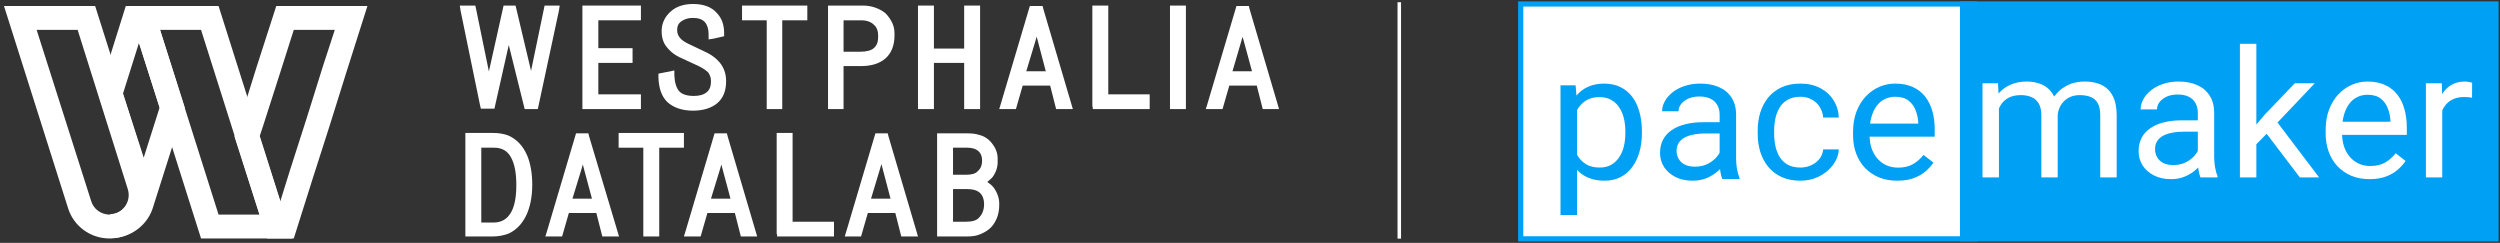 <?xml version="1.0" encoding="UTF-8"?>
<svg width="628px" height="61px" viewBox="0 0 628 61" version="1.1" xmlns="http://www.w3.org/2000/svg" xmlns:xlink="http://www.w3.org/1999/xlink">
    <rect x="0" y="0" width="628" height="61" fill="#333333" stroke="none"/>
    <title>wdl-logo_weiss</title>
    <g id="wdl-logo_weiss" stroke="none" stroke-width="1" fill="none" fill-rule="evenodd">
        <g id="Logo-vector-(1)-Copy" transform="translate(382, 1)" fill-rule="nonzero">
            <rect id="Rectangle" stroke="#00A0F5" stroke-width="1.305" fill="#FFFFFF" x="0" y="0" width="114" height="59"></rect>
            <rect id="Rectangle" stroke="#00A0F5" stroke-width="1.305" fill="#00A0F5" x="111" y="0" width="134" height="59"></rect>
            <path d="M14.156,24.957 L14.156,53 L10,53 L10,20.435 L13.798,20.435 L14.156,24.957 Z M30.445,32 L30.445,32.457 C30.445,34.167 30.236,35.754 29.819,37.217 C29.402,38.667 28.791,39.928 27.987,41 C27.197,42.072 26.222,42.906 25.06,43.5 C23.898,44.094 22.565,44.391 21.06,44.391 C19.526,44.391 18.17,44.145 16.994,43.652 C15.817,43.159 14.819,42.442 14,41.5 C13.18,40.558 12.525,39.428 12.033,38.109 C11.557,36.79 11.229,35.304 11.05,33.652 L11.05,31.217 C11.229,29.478 11.564,27.92 12.056,26.544 C12.547,25.167 13.195,23.993 14,23.022 C14.819,22.036 15.809,21.29 16.971,20.783 C18.133,20.261 19.474,20 20.993,20 C22.512,20 23.861,20.29 25.037,20.87 C26.214,21.435 27.205,22.246 28.009,23.304 C28.813,24.362 29.417,25.631 29.819,27.109 C30.236,28.573 30.445,30.203 30.445,32 Z M26.289,32.457 L26.289,32 C26.289,30.826 26.162,29.725 25.909,28.696 C25.656,27.652 25.261,26.739 24.725,25.956 C24.203,25.159 23.533,24.536 22.714,24.087 C21.894,23.623 20.919,23.391 19.787,23.391 C18.744,23.391 17.835,23.565 17.061,23.913 C16.301,24.261 15.653,24.732 15.117,25.326 C14.58,25.906 14.141,26.572 13.798,27.326 C13.471,28.065 13.225,28.833 13.061,29.631 L13.061,35.261 C13.359,36.275 13.776,37.232 14.312,38.13 C14.849,39.015 15.564,39.732 16.457,40.283 C17.351,40.819 18.476,41.087 19.831,41.087 C20.948,41.087 21.909,40.862 22.714,40.413 C23.533,39.949 24.203,39.319 24.725,38.522 C25.261,37.725 25.656,36.812 25.909,35.783 C26.162,34.739 26.289,33.631 26.289,32.457 Z M49.973,39.935 L49.973,27.826 C49.973,26.899 49.779,26.094 49.392,25.413 C49.02,24.717 48.454,24.181 47.694,23.804 C46.934,23.428 45.996,23.239 44.879,23.239 C43.836,23.239 42.92,23.413 42.13,23.761 C41.356,24.109 40.745,24.565 40.298,25.131 C39.866,25.696 39.65,26.304 39.65,26.956 L35.516,26.956 C35.516,26.116 35.74,25.283 36.187,24.457 C36.634,23.63 37.274,22.884 38.108,22.217 C38.958,21.536 39.97,21 41.147,20.609 C42.339,20.203 43.665,20 45.124,20 C46.882,20 48.431,20.29 49.772,20.87 C51.127,21.449 52.185,22.326 52.945,23.5 C53.719,24.659 54.106,26.116 54.106,27.87 L54.106,38.826 C54.106,39.609 54.174,40.442 54.308,41.326 C54.457,42.21 54.672,42.971 54.956,43.609 L54.956,43.957 L50.643,43.957 C50.435,43.493 50.271,42.877 50.152,42.109 C50.032,41.326 49.973,40.602 49.973,39.935 Z M50.688,29.696 L50.733,32.522 L46.554,32.522 C45.377,32.522 44.328,32.616 43.404,32.804 C42.48,32.978 41.706,33.246 41.08,33.609 C40.455,33.971 39.978,34.427 39.65,34.978 C39.323,35.514 39.159,36.145 39.159,36.87 C39.159,37.609 39.33,38.283 39.673,38.891 C40.015,39.5 40.529,39.985 41.214,40.348 C41.914,40.696 42.771,40.87 43.784,40.87 C45.05,40.87 46.167,40.609 47.135,40.087 C48.104,39.565 48.871,38.928 49.437,38.174 C50.018,37.42 50.33,36.688 50.375,35.978 L52.14,37.913 C52.036,38.522 51.753,39.196 51.291,39.935 C50.829,40.674 50.211,41.384 49.437,42.065 C48.677,42.732 47.768,43.29 46.711,43.739 C45.668,44.174 44.491,44.391 43.18,44.391 C41.542,44.391 40.104,44.08 38.868,43.456 C37.647,42.833 36.693,42 36.008,40.957 C35.338,39.899 35.003,38.717 35.003,37.413 C35.003,36.152 35.256,35.044 35.762,34.087 C36.269,33.116 36.999,32.312 37.952,31.674 C38.905,31.022 40.052,30.529 41.393,30.196 C42.734,29.862 44.231,29.696 45.884,29.696 L50.688,29.696 Z M70.283,41.087 C71.266,41.087 72.175,40.891 73.009,40.5 C73.844,40.109 74.529,39.573 75.065,38.891 C75.601,38.196 75.907,37.406 75.981,36.522 L79.914,36.522 C79.839,37.913 79.355,39.21 78.461,40.413 C77.582,41.601 76.428,42.565 74.998,43.304 C73.568,44.029 71.996,44.391 70.283,44.391 C68.466,44.391 66.88,44.08 65.524,43.456 C64.184,42.833 63.066,41.978 62.173,40.891 C61.294,39.804 60.631,38.558 60.184,37.152 C59.752,35.732 59.536,34.232 59.536,32.652 L59.536,31.739 C59.536,30.16 59.752,28.667 60.184,27.261 C60.631,25.841 61.294,24.587 62.173,23.5 C63.066,22.413 64.184,21.558 65.524,20.935 C66.88,20.312 68.466,20 70.283,20 C72.175,20 73.829,20.377 75.244,21.13 C76.659,21.87 77.769,22.884 78.573,24.174 C79.392,25.449 79.839,26.899 79.914,28.522 L75.981,28.522 C75.907,27.551 75.624,26.674 75.132,25.891 C74.655,25.109 74,24.486 73.166,24.022 C72.346,23.543 71.386,23.304 70.283,23.304 C69.017,23.304 67.952,23.551 67.088,24.043 C66.239,24.522 65.561,25.174 65.055,26 C64.563,26.811 64.206,27.718 63.983,28.717 C63.774,29.703 63.67,30.71 63.67,31.739 L63.67,32.652 C63.67,33.681 63.774,34.696 63.983,35.696 C64.191,36.696 64.541,37.601 65.033,38.413 C65.539,39.225 66.217,39.877 67.066,40.369 C67.93,40.848 69.002,41.087 70.283,41.087 Z M94.593,44.391 C92.91,44.391 91.383,44.116 90.013,43.565 C88.658,43 87.488,42.21 86.505,41.196 C85.537,40.181 84.792,38.978 84.271,37.587 C83.749,36.196 83.489,34.674 83.489,33.022 L83.489,32.109 C83.489,30.196 83.779,28.493 84.36,27 C84.941,25.493 85.73,24.217 86.728,23.174 C87.726,22.13 88.859,21.341 90.125,20.804 C91.391,20.268 92.702,20 94.057,20 C95.785,20 97.275,20.29 98.526,20.87 C99.792,21.449 100.827,22.261 101.632,23.304 C102.436,24.333 103.032,25.551 103.419,26.956 C103.806,28.348 104,29.87 104,31.522 L104,33.326 L85.946,33.326 L85.946,30.043 L99.866,30.043 L99.866,29.739 C99.807,28.696 99.584,27.681 99.196,26.696 C98.824,25.71 98.228,24.898 97.409,24.261 C96.589,23.623 95.472,23.304 94.057,23.304 C93.119,23.304 92.255,23.5 91.465,23.891 C90.676,24.268 89.998,24.833 89.432,25.587 C88.866,26.341 88.426,27.261 88.114,28.348 C87.801,29.435 87.645,30.688 87.645,32.109 L87.645,33.022 C87.645,34.138 87.801,35.189 88.114,36.174 C88.441,37.145 88.911,38 89.521,38.739 C90.147,39.478 90.899,40.058 91.778,40.478 C92.672,40.898 93.685,41.109 94.817,41.109 C96.277,41.109 97.513,40.819 98.526,40.239 C99.539,39.659 100.425,38.884 101.185,37.913 L103.687,39.848 C103.166,40.616 102.503,41.348 101.699,42.043 C100.894,42.739 99.904,43.304 98.727,43.739 C97.565,44.174 96.187,44.391 94.593,44.391 Z" id="Shape" fill="#00A0F5"></path>
            <path d="M120.13,24.618 L120.13,43.563 L116,43.563 L116,19.92 L119.908,19.92 L120.13,24.618 Z M119.286,30.846 L117.377,30.78 C117.392,29.163 117.606,27.67 118.021,26.301 C118.435,24.917 119.05,23.715 119.864,22.695 C120.678,21.676 121.692,20.889 122.906,20.336 C124.12,19.767 125.526,19.483 127.125,19.483 C128.25,19.483 129.287,19.644 130.234,19.964 C131.182,20.27 132.003,20.758 132.699,21.428 C133.395,22.098 133.935,22.958 134.32,24.006 C134.705,25.055 134.897,26.323 134.897,27.809 L134.897,43.563 L130.789,43.563 L130.789,28.005 C130.789,26.767 130.575,25.776 130.145,25.033 C129.731,24.291 129.139,23.752 128.369,23.417 C127.599,23.067 126.696,22.892 125.66,22.892 C124.446,22.892 123.432,23.103 122.617,23.526 C121.803,23.948 121.152,24.531 120.663,25.274 C120.175,26.017 119.819,26.869 119.597,27.83 C119.39,28.777 119.286,29.782 119.286,30.846 Z M134.853,28.617 L132.099,29.447 C132.114,28.151 132.329,26.905 132.743,25.711 C133.173,24.516 133.787,23.453 134.586,22.521 C135.401,21.588 136.4,20.853 137.584,20.314 C138.769,19.76 140.123,19.483 141.648,19.483 C142.936,19.483 144.076,19.651 145.068,19.986 C146.075,20.321 146.918,20.838 147.599,21.537 C148.295,22.222 148.821,23.103 149.176,24.181 C149.531,25.259 149.709,26.541 149.709,28.027 L149.709,43.563 L145.579,43.563 L145.579,27.983 C145.579,26.658 145.364,25.631 144.935,24.902 C144.52,24.159 143.928,23.642 143.158,23.351 C142.403,23.045 141.5,22.892 140.449,22.892 C139.546,22.892 138.747,23.045 138.051,23.351 C137.355,23.657 136.77,24.079 136.296,24.618 C135.823,25.143 135.46,25.747 135.208,26.432 C134.972,27.117 134.853,27.845 134.853,28.617 Z M170.094,39.521 L170.094,27.35 C170.094,26.417 169.902,25.609 169.517,24.924 C169.147,24.225 168.584,23.686 167.829,23.307 C167.074,22.929 166.142,22.739 165.031,22.739 C163.995,22.739 163.085,22.914 162.3,23.264 C161.53,23.613 160.923,24.072 160.479,24.64 C160.05,25.208 159.835,25.82 159.835,26.476 L155.727,26.476 C155.727,25.631 155.949,24.793 156.393,23.963 C156.837,23.132 157.474,22.382 158.303,21.712 C159.147,21.027 160.153,20.488 161.323,20.095 C162.507,19.687 163.825,19.483 165.275,19.483 C167.022,19.483 168.562,19.775 169.894,20.357 C171.242,20.94 172.293,21.821 173.048,23.001 C173.817,24.167 174.202,25.631 174.202,27.394 L174.202,38.406 C174.202,39.193 174.269,40.031 174.402,40.919 C174.55,41.808 174.765,42.572 175.046,43.214 L175.046,43.563 L170.76,43.563 C170.553,43.097 170.39,42.478 170.272,41.706 C170.154,40.919 170.094,40.191 170.094,39.521 Z M170.805,29.229 L170.849,32.069 L166.697,32.069 C165.527,32.069 164.484,32.164 163.566,32.354 C162.648,32.528 161.878,32.798 161.256,33.162 C160.634,33.526 160.161,33.985 159.835,34.539 C159.509,35.078 159.346,35.711 159.346,36.44 C159.346,37.183 159.517,37.86 159.857,38.472 C160.198,39.084 160.708,39.572 161.389,39.936 C162.085,40.285 162.936,40.46 163.943,40.46 C165.202,40.46 166.312,40.198 167.274,39.674 C168.236,39.149 168.999,38.508 169.561,37.751 C170.139,36.993 170.449,36.258 170.494,35.544 L172.248,37.488 C172.145,38.1 171.863,38.778 171.404,39.521 C170.945,40.264 170.331,40.977 169.561,41.662 C168.806,42.332 167.903,42.893 166.852,43.345 C165.816,43.782 164.646,44 163.343,44 C161.715,44 160.286,43.687 159.058,43.061 C157.844,42.434 156.896,41.597 156.215,40.548 C155.549,39.484 155.216,38.297 155.216,36.986 C155.216,35.719 155.468,34.604 155.971,33.643 C156.475,32.667 157.2,31.858 158.147,31.217 C159.095,30.562 160.235,30.067 161.567,29.731 C162.899,29.396 164.387,29.229 166.03,29.229 L170.805,29.229 Z M184.795,10 L184.795,43.563 L180.664,43.563 L180.664,10 L184.795,10 Z M199.473,19.92 L188.992,30.955 L183.129,36.942 L182.796,32.638 L186.993,27.699 L194.454,19.92 L199.473,19.92 Z M195.72,43.563 L187.149,32.288 L189.28,28.683 L200.561,43.563 L195.72,43.563 Z M213.241,44 C211.568,44 210.051,43.723 208.689,43.17 C207.341,42.602 206.179,41.808 205.202,40.788 C204.24,39.768 203.5,38.559 202.981,37.161 C202.464,35.762 202.204,34.233 202.204,32.572 L202.204,31.654 C202.204,29.731 202.493,28.02 203.07,26.519 C203.648,25.004 204.433,23.722 205.424,22.674 C206.416,21.625 207.541,20.831 208.8,20.292 C210.058,19.753 211.361,19.483 212.708,19.483 C214.425,19.483 215.906,19.775 217.149,20.357 C218.407,20.94 219.436,21.756 220.236,22.805 C221.035,23.839 221.627,25.063 222.012,26.476 C222.397,27.874 222.59,29.404 222.59,31.064 L222.59,32.878 L204.647,32.878 L204.647,29.578 L218.482,29.578 L218.482,29.273 C218.422,28.224 218.2,27.204 217.815,26.214 C217.445,25.223 216.853,24.407 216.039,23.766 C215.225,23.125 214.114,22.805 212.708,22.805 C211.775,22.805 210.917,23.001 210.132,23.395 C209.347,23.773 208.674,24.342 208.111,25.099 C207.549,25.857 207.112,26.782 206.801,27.874 C206.49,28.967 206.335,30.227 206.335,31.654 L206.335,32.572 C206.335,33.694 206.49,34.75 206.801,35.74 C207.127,36.717 207.593,37.576 208.2,38.319 C208.822,39.062 209.57,39.645 210.443,40.067 C211.331,40.489 212.338,40.701 213.463,40.701 C214.914,40.701 216.143,40.409 217.149,39.827 C218.156,39.244 219.037,38.465 219.792,37.488 L222.279,39.433 C221.761,40.205 221.102,40.941 220.302,41.64 C219.503,42.339 218.519,42.908 217.349,43.345 C216.194,43.782 214.825,44 213.241,44 Z M231.494,23.635 L231.494,43.563 L227.386,43.563 L227.386,19.92 L231.383,19.92 L231.494,23.635 Z M239,19.789 L238.978,23.548 C238.637,23.475 238.312,23.431 238.001,23.417 C237.705,23.387 237.364,23.373 236.979,23.373 C236.032,23.373 235.195,23.518 234.47,23.81 C233.745,24.101 233.13,24.509 232.627,25.033 C232.123,25.558 231.724,26.184 231.428,26.913 C231.146,27.627 230.961,28.413 230.872,29.273 L229.718,29.928 C229.718,28.501 229.859,27.16 230.14,25.908 C230.436,24.655 230.888,23.548 231.494,22.586 C232.101,21.61 232.871,20.853 233.804,20.314 C234.751,19.76 235.876,19.483 237.179,19.483 C237.475,19.483 237.816,19.52 238.201,19.593 C238.586,19.651 238.852,19.716 239,19.789 Z" id="Shape" fill="#FFFFFF"></path>
        </g>
        <g transform="translate(1, 1)" fill="#FFFFFF" fill-rule="nonzero">
            <g id="Group" transform="translate(115.9, 32.4)">
                <path d="M10.6,24.8 C14.8,23 16.3,18 16.3,13 C16.3,10.5 15.9,8 15,5.8 C14.1,3.7 12.7,2 10.5,1.1 C9.4,0.7 8.2,0.5 7.1,0.5 L1.1,0.5 L0.5,0.5 L0.5,1.1 L0.5,24.9 L0.5,25.5 L1.1,25.5 L6.9,25.5 C8.2,25.5 9.5,25.3 10.6,24.8 Z M3.5,22.8 L3.5,3.2 L7.2,3.2 C9.5,3.2 11,4.2 11.9,6 C12.9,7.8 13.3,10.2 13.3,13.1 C13.3,15.9 12.9,18.4 11.9,20.2 C10.9,21.9 9.4,23 7.1,23 L3.5,23 L3.5,22.8 L3.5,22.8 Z" id="Shape_1_"></path>
                <path d="M6.9,26 L1.42108547e-14,26 L1.42108547e-14,0 L7.1,0 C8.3,0 9.6,0.2 10.7,0.6 C12.8,1.5 14.4,3.1 15.5,5.6 C16.4,7.7 16.8,10.3 16.8,13 C16.8,19.2 14.6,23.6 10.8,25.3 C9.7,25.7 8.4,26 6.9,26 Z M1,25 L6.9,25 C8.2,25 9.4,24.8 10.4,24.3 L10.4,24.3 C15.3,22.2 15.8,15.7 15.8,13 C15.8,10.4 15.4,8 14.5,6 C13.6,3.8 12.2,2.4 10.3,1.6 C9.3,1.2 8.2,1 7.1,1 L1,1 L1,25 L1,25 Z M7.1,23.5 L3,23.5 L3,2.7 L7.2,2.7 C9.6,2.7 11.3,3.7 12.3,5.8 C13.3,7.6 13.8,10 13.8,13.1 C13.8,16.2 13.3,18.7 12.3,20.4 C11.1,22.5 9.4,23.5 7.1,23.5 Z M4,22.5 L7.1,22.5 C9,22.5 10.5,21.7 11.5,19.9 C12.4,18.3 12.8,16 12.8,13.1 C12.8,10.1 12.4,7.9 11.5,6.2 C10.6,4.5 9.2,3.7 7.2,3.7 L4,3.7 L4,22.5 Z" id="Shape"></path>
            </g>
            <g id="Group" transform="translate(136, 32.5)">
                <path d="M14.6,25 L14.7,25.4 L15.1,25.4 L17,25.4 L17.8,25.4 L17.6,24.7 L10.5,0.9 L10.4,0.5 L10,0.5 L8.5,0.5 L8.1,0.5 L8,0.9 L0.9,24.7 L0.7,25.4 L1.5,25.4 L3.4,25.4 L3.8,25.4 L3.9,25 L5.5,19.5 L13.2,19.5 L14.6,25 Z M12.3,16.9 L6.1,16.9 L8.5,8.7 C8.8,7.7 9,6.9 9.3,5.9 C9.5,6.8 9.8,7.7 10.1,8.7 L12.3,16.9 Z" id="Shape_2_"></path>
                <path d="M18.5,25.9 L14.3,25.9 L12.8,20 L5.9,20 L4.2,25.9 L0,25.9 L0.4,24.6 L7.7,0 L10.8,0 L11,0.8 L18.5,25.9 Z M15.1,24.9 L17.1,24.9 L17.1,24.8 L10,1 L8.5,1 L1.4,24.9 L3.5,24.9 L5.1,19 L13.6,19 L15.1,24.9 Z M13,17.4 L5.5,17.4 L8.1,8.6 C8.3,8.1 8.4,7.7 8.5,7.2 C8.6,6.7 8.8,6.3 8.9,5.8 L9.5,4 L9.9,5.9 C10,6.6 10.3,7.2 10.5,8 L10.7,8.7 L13,17.4 Z M6.8,16.4 L11.7,16.4 L9.5,8.2 C9.5,8.1 9.4,7.9 9.4,7.8 C9.3,8.1 9.2,8.5 9.1,8.9 L6.8,16.4 Z" id="Shape"></path>
            </g>
            <g id="Group" transform="translate(154.4, 32.4)">
                <polygon id="Path_1_" points="9.1 25.5 9.7 25.5 9.7 24.9 9.7 3.2 15.3 3.2 15.9 3.2 15.9 2.6 15.9 1.1 15.9 0.5 15.3 0.5 1.1 0.5 0.5 0.5 0.5 1.1 0.5 2.6 0.5 3.2 1.1 3.2 6.7 3.2 6.7 24.9 6.7 25.5 7.3 25.5"></polygon>
                <path d="M10.2,26 L6.2,26 L6.2,3.7 L0,3.7 L0,0 L16.4,0 L16.4,3.7 L10.2,3.7 L10.2,26 L10.2,26 Z M7.2,25 L9.2,25 L9.2,2.7 L15.4,2.7 L15.4,1 L1,1 L1,2.7 L7.2,2.7 L7.2,25 L7.2,25 Z" id="Shape"></path>
            </g>
            <g id="Group" transform="translate(170.8, 32.5)">
                <path d="M14.6,25 L14.7,25.4 L15.1,25.4 L17,25.4 L17.7,25.4 L17.5,24.7 L10.5,0.9 L10.4,0.5 L10,0.5 L8.5,0.5 L8.1,0.5 L8,0.9 L0.9,24.7 L0.7,25.4 L1.5,25.4 L3.4,25.4 L3.8,25.4 L3.9,25 L5.5,19.5 L13.2,19.5 L14.6,25 Z M12.3,16.9 L6.1,16.9 L8.5,8.7 C8.8,7.7 9,6.8 9.3,5.9 C9.5,6.8 9.8,7.7 10.1,8.7 L12.3,16.9 Z" id="Shape_3_"></path>
                <path d="M18.4,25.9 L14.3,25.9 L12.8,20 L5.9,20 L4.2,25.9 L0,25.9 L0.4,24.6 L7.7,0 L10.8,0 L11,0.8 L18.4,25.9 Z M15.1,24.9 L17,24.9 L17,24.8 L10,1 L8.5,1 L1.4,24.9 L3.5,24.9 L5.2,19 L13.7,19 L15.1,24.9 Z M13,17.4 L5.5,17.4 L8.1,8.6 C8.2,8.2 8.3,7.8 8.4,7.4 C8.5,6.9 8.7,6.3 8.9,5.8 L9.5,4.1 L9.9,5.9 C10,6.6 10.3,7.2 10.5,8 L10.7,8.7 L13,17.4 Z M6.8,16.4 L11.7,16.4 L9.5,8.2 C9.5,8.1 9.4,7.9 9.4,7.8 C9.3,8.2 9.2,8.5 9.1,8.9 L6.8,16.4 Z" id="Shape"></path>
            </g>
            <g id="Group" transform="translate(194.1, 32.4)">
                <polygon id="Path_2_" points="0.6 24.9 0.6 25.5 1.2 25.5 13.3 25.5 13.9 25.5 13.9 24.9 13.9 23.4 13.9 22.8 13.3 22.8 3.5 22.8 3.5 1.1 3.5 0.5 2.9 0.5 1.1 0.5 0.5 0.5 0.5 1.1 0.5 24.9"></polygon>
                <path d="M14.4,26 L0.1,26 L0.1,25.4 L0,25.4 L0,0 L4,0 L4,22.3 L14.4,22.3 L14.4,26 Z M1.1,25 L13.4,25 L13.4,23.3 L3,23.3 L3,1 L1,1 L1,24.4 L1.1,25 Z" id="Shape"></path>
            </g>
            <g id="Group" transform="translate(211.2, 32.5)">
                <path d="M14.5,25 L14.6,25.4 L15,25.4 L17,25.4 L17.7,25.4 L17.5,24.7 L10.5,0.9 L10.4,0.5 L10,0.5 L8.5,0.5 L8.1,0.5 L8,0.9 L0.9,24.7 L0.7,25.4 L1.5,25.4 L3.3,25.4 L3.7,25.4 L3.8,25 L5.4,19.5 L13.1,19.5 L14.5,25 Z M12.1,16.9 L5.9,16.9 L8.3,8.7 C8.6,7.7 8.8,6.8 9.1,5.9 C9.3,6.8 9.6,7.8 9.9,8.7 L12.1,16.9 Z" id="Shape_4_"></path>
                <path d="M18.4,25.9 L14.2,25.9 L12.7,20 L5.8,20 L4.1,25.9 L0,25.9 L0.4,24.6 L7.7,0 L10.8,0 L11,0.8 L18.4,25.9 Z M15,24.9 L17,24.9 L17,24.8 L10,1 L8.5,1 L1.4,24.9 L3.4,24.9 L5.1,19 L13.6,19 L15,24.9 Z M12.8,17.4 L5.3,17.4 L7.9,8.6 C8,8.2 8.1,7.8 8.2,7.4 C8.3,6.9 8.5,6.3 8.7,5.8 L9.3,4.1 L9.7,5.9 C9.9,6.7 10.1,7.6 10.5,8.7 L12.8,17.4 Z M6.6,16.4 L11.5,16.4 L9.5,8.8 C9.4,8.4 9.3,8.1 9.2,7.7 C9.1,8 9,8.4 8.9,8.8 L6.6,16.4 Z" id="Shape"></path>
            </g>
            <g id="Group" transform="translate(234.4, 32.5)">
                <path d="M10.4,25 C11.9,24.5 13.1,23.7 13.9,22.5 C14.7,21.3 15.2,19.8 15.2,18 C15.3,16.5 14.8,15.1 13.9,13.9 C13.3,13.2 12.5,12.6 11.7,12.2 C12.4,11.8 13.1,11.2 13.6,10.6 C14.4,9.5 14.8,8.2 14.7,6.8 C14.8,5.5 14.4,4.2 13.6,3.1 C12.8,2 11.7,1.2 10.4,0.9 C9.5,0.6 8.6,0.5 7.6,0.5 L1.1,0.5 L0.5,0.5 L0.5,1 L0.5,24.8 L0.5,25.4 L1.1,25.4 L7.3,25.4 C8.4,25.4 9.4,25.3 10.4,25 Z M7.3,10.9 L3.5,10.9 L3.5,3.1 L7.6,3.1 C9,3.1 10.1,3.5 10.7,4.1 C11.4,4.7 11.8,5.6 11.8,6.8 C11.8,8.3 11.4,9.3 10.6,9.9 C9.9,10.6 8.8,10.9 7.3,10.9 Z M12.3,17.8 C12.3,19.6 11.8,20.8 10.9,21.6 C10.1,22.4 8.8,22.7 7.2,22.7 L3.5,22.7 L3.5,13.5 L7.6,13.5 C9,13.5 10.2,13.8 11,14.5 C11.8,15.2 12.3,16.3 12.3,17.8 Z" id="Shape_5_"></path>
                <path d="M7.3,25.9 L0,25.9 L0,0 L7.6,0 C8.8,0 9.7,0.1 10.6,0.4 C11.9,0.7 13.1,1.5 14,2.8 C14.9,4 15.3,5.4 15.2,6.8 C15.3,8.2 14.9,9.6 14,10.9 C13.6,11.4 13.1,11.8 12.6,12.2 C13.2,12.6 13.8,13.1 14.2,13.6 C15.2,15 15.7,16.5 15.6,18.1 C15.6,19.9 15.1,21.5 14.2,22.8 C13.4,24 12.1,24.9 10.4,25.5 L10.4,25.5 C9.6,25.8 8.6,25.9 7.3,25.9 Z M1,24.9 L7.3,24.9 C8.5,24.9 9.4,24.8 10.2,24.5 C11.7,24 12.7,23.3 13.4,22.2 C14.2,21 14.6,19.6 14.6,18 C14.7,16.7 14.3,15.4 13.4,14.2 C12.9,13.6 12.1,13 11.4,12.6 L10.6,12.2 L11.4,11.7 C12,11.3 12.7,10.8 13.2,10.2 C13.9,9.2 14.3,8 14.2,6.8 C14.3,5.6 13.9,4.4 13.2,3.4 C12.4,2.3 11.4,1.7 10.3,1.4 C9.5,1.1 8.7,1 7.6,1 L1,1 L1,24.9 L1,24.9 Z M7.2,23.2 L3,23.2 L3,13 L7.6,13 C9.2,13 10.5,13.4 11.3,14.1 C12.3,14.9 12.8,16.2 12.8,17.8 C12.8,19.7 12.3,21 11.2,22 C10.4,22.8 9.1,23.2 7.2,23.2 Z M4,22.2 L7.2,22.2 C8.8,22.2 9.9,21.9 10.5,21.2 C11.3,20.4 11.8,19.3 11.8,17.8 C11.8,16.5 11.4,15.5 10.7,14.9 C10,14.3 9,14 7.6,14 L4,14 L4,22.2 L4,22.2 Z M7.3,11.4 L3,11.4 L3,2.6 L7.6,2.6 C9.1,2.6 10.3,3 11.1,3.7 C11.9,4.4 12.3,5.5 12.3,6.8 C12.3,8.4 11.8,9.6 10.9,10.3 C10.2,11 9,11.4 7.3,11.4 Z M4,10.4 L7.3,10.4 C8.7,10.4 9.7,10.1 10.2,9.5 C10.9,8.9 11.3,8.1 11.3,6.8 C11.3,5.8 11,5 10.4,4.5 C9.8,3.9 8.8,3.6 7.6,3.6 L4,3.6 L4,10.4 Z" id="Shape"></path>
            </g>
            <g id="Group" transform="translate(114.5, 0.4)">
                <path d="M18.7,25.5 L19.2,25.5 L19.3,25.1 L24.3,1.2 L24.4,0.5 L23.7,0.5 L22,0.5 L21.6,0.5 L21.5,0.9 L18.3,16.7 C18.1,17.4 18,18.1 17.9,18.8 C17.8,18.1 17.6,17.4 17.4,16.7 L13.7,0.9 L13.6,0.5 L13.2,0.5 L11.8,0.5 L11.4,0.5 L11.3,0.9 L7.8,16.7 C7.6,17.4 7.5,18.2 7.3,18.9 C7.2,18.4 7.1,18 7,17.5 C6.9,17.2 6.9,16.9 6.8,16.6 L3.6,1 L3.5,0.5 L3,0.5 L1.2,0.5 L0.6,0.5 L0.7,1.2 L5.6,25 L5.7,25.4 L6.2,25.4 L7.9,25.4 L8.3,25.4 L8.4,25 L11.9,9.6 C11.9,9.5 11.9,9.4 11.9,9.4 C12,8.7 12.2,8 12.3,7.4 C12.4,8.2 12.6,8.9 12.8,9.7 L16.6,25.1 L16.7,25.5 L17.1,25.5 L18.7,25.5 Z" id="Path_3_"></path>
                <path d="M19.6,26 L16.3,26 L16.1,25.2 L12.3,9.9 L8.7,25.9 L5.3,25.9 L5.1,25.1 L0.2,1.3 L0,0 L3.9,0 L4.1,0.9 L7.3,16.5 C7.3,16.5 7.3,16.6 7.3,16.6 C7.3,16.6 7.3,16.6 7.3,16.6 L11,0 L14,0 L14.2,0.8 L17.9,16.4 L21.3,0 L25.1,0 L24.9,1.3 L19.6,26 Z M17.1,25 L18.8,25 L23.8,1 L22,1 L18.8,16.8 C18.6,17.5 18.5,18.2 18.4,18.9 L17.4,18.9 C17.3,18.2 17.1,17.6 16.9,16.9 L13.2,1.1 L11.8,1.1 L8.3,16.9 C8.2,17.3 8.1,17.6 8.1,18 C8,18.4 7.9,18.8 7.8,19.1 L6.8,19.1 C6.8,18.9 6.7,18.6 6.7,18.4 C6.6,18.2 6.6,17.9 6.5,17.7 C6.5,17.6 6.4,17.4 6.4,17.2 C6.4,17.1 6.4,17 6.3,16.8 L3.1,1 L1.2,1 L1.2,1.1 L6.1,24.9 L7.9,24.9 L11.4,9.4 C11.5,8.9 11.6,8.5 11.6,8.1 C11.7,7.8 11.7,7.5 11.8,7.3 L12.8,7.3 C12.9,7.9 13,8.5 13.2,9.1 L13.3,9.5 L17.1,25 Z" id="Shape"></path>
            </g>
            <g id="Group" transform="translate(145.3, 0.4)">
                <polygon id="Path_4_" points="0.5 24.9 0.5 25.5 1.1 25.5 13.6 25.5 14.2 25.5 14.2 24.9 14.2 23.4 14.2 22.8 13.6 22.8 3.5 22.8 3.5 13.9 11.5 13.9 12.1 13.9 12.1 13.3 12.1 11.8 12.1 11.2 11.5 11.2 3.5 11.2 3.5 3.2 13.6 3.2 14.2 3.2 14.2 2.6 14.2 1.1 14.2 0.5 13.6 0.5 1.1 0.5 0.5 0.5 0.5 1.1"></polygon>
                <path d="M14.7,26 L0,26 L0,0 L14.7,0 L14.7,3.7 L4,3.7 L4,10.7 L12.6,10.7 L12.6,14.4 L4,14.4 L4,22.3 L14.7,22.3 L14.7,26 Z M1,25 L13.7,25 L13.7,23.3 L3,23.3 L3,13.4 L11.6,13.4 L11.6,11.7 L3,11.7 L3,2.7 L13.7,2.7 L13.7,1 L1,1 L1,25 Z" id="Shape"></path>
            </g>
            <g id="Group" transform="translate(164.4, 0)">
                <path d="M1,17.8 L0.5,17.9 L0.5,18.4 C0.6,20.8 1.2,22.8 2.6,24.2 C4,25.6 6.1,26.3 8.7,26.3 C11.2,26.3 13.2,25.6 14.5,24.4 C15.9,23.2 16.5,21.4 16.5,19.3 C16.5,17.8 16.1,16.5 15.3,15.3 C14.5,14.2 13.2,13.2 11.5,12.4 L7.1,10.3 C6.2,9.9 5.5,9.4 5,8.8 C4.5,8.2 4.2,7.5 4.2,6.5 C4.2,5.4 4.6,4.6 5.4,4 C6.2,3.4 7.3,3 8.6,3 C10.3,3 11.4,3.5 12.1,4.3 C12.8,5.1 13.1,6.2 13.1,7.6 L13.1,8.3 L13.8,8.2 L15.6,7.8 L16,7.7 L16,7.3 C16,5.5 15.5,3.8 14.2,2.5 C13.1,1.3 11.3,0.5 8.7,0.5 C6.8,0.5 4.9,1 3.6,2.1 C2.2,3.2 1.3,4.8 1.3,6.8 C1.3,8.2 1.6,9.4 2.4,10.4 C3.2,11.5 4.4,12.4 6.2,13.2 L10.3,15.1 C11.5,15.7 12.3,16.3 12.9,16.9 C13.4,17.6 13.7,18.3 13.7,19.4 C13.7,20.8 13.3,21.8 12.5,22.5 C11.7,23.2 10.5,23.6 8.9,23.6 C6.9,23.6 5.6,23.1 4.8,22.2 C4,21.3 3.6,19.9 3.5,18 L3.5,17.3 L2.8,17.4 L1,17.8 Z" id="Path_5_"></path>
                <path d="M8.7,26.8 C5.9,26.8 3.7,26 2.2,24.6 C0.8,23.2 0.1,21.2 0,18.5 L0,17.5 L4,16.7 L4,18 C4.1,19.8 4.5,21.1 5.2,21.9 C5.9,22.7 7.2,23.1 8.9,23.1 C10.3,23.1 11.4,22.8 12.2,22.1 C12.9,21.5 13.2,20.6 13.2,19.4 C13.2,18.4 12.9,17.8 12.5,17.2 C11.9,16.6 11.1,16.1 10.1,15.6 L6,13.7 C4.1,12.9 2.9,11.9 2,10.7 C1.2,9.7 0.8,8.4 0.8,6.8 C0.8,4.8 1.7,3 3.3,1.7 C4.6,0.6 6.5,0 8.7,0 C11.2,0 13.3,0.7 14.6,2.2 C15.9,3.5 16.5,5.2 16.5,7.3 L16.5,8.1 L13.9,8.7 L12.6,8.9 L12.6,7.6 C12.6,6.3 12.3,5.3 11.7,4.6 C11,3.8 10,3.5 8.6,3.5 C7.5,3.5 6.5,3.8 5.7,4.4 C5,4.9 4.7,5.6 4.7,6.5 C4.7,7.3 4.9,7.9 5.4,8.5 C5.8,9 6.5,9.5 7.3,9.9 L11.7,12 C13.5,12.8 14.8,13.9 15.7,15.1 C16.6,16.4 17,17.8 17,19.4 C17,21.8 16.3,23.6 14.8,24.9 C13.4,26.1 11.3,26.8 8.7,26.8 Z M1,18.3 L1,18.3 C1.1,20.8 1.7,22.6 3,23.8 C4.3,25.1 6.3,25.8 8.7,25.8 C11,25.8 12.9,25.2 14.2,24 C15.4,22.9 16,21.4 16,19.3 C16,17.9 15.6,16.7 14.9,15.6 C14.2,14.6 12.9,13.6 11.3,12.9 L6.9,10.8 C5.9,10.4 5.2,9.8 4.6,9.2 C4,8.4 3.7,7.5 3.7,6.5 C3.7,5.3 4.2,4.3 5.1,3.6 C6,2.9 7.3,2.5 8.6,2.5 C10.3,2.5 11.6,3 12.5,4 C13.3,4.9 13.6,6.1 13.6,7.6 L13.6,7.7 L13.7,7.7 L15.5,7.3 C15.5,5.4 14.9,4 13.8,2.9 C12.7,1.7 10.9,1 8.7,1 C6.8,1 5,1.5 3.9,2.5 C2.5,3.6 1.8,5.1 1.8,6.8 C1.8,8.2 2.1,9.2 2.8,10.1 C3.6,11.2 4.7,12 6.4,12.8 L10.5,14.7 C11.6,15.3 12.5,15.9 13.2,16.6 C13.9,17.6 14.1,18.4 14.1,19.5 C14.1,21 13.7,22.2 12.7,23 C11.8,23.8 10.5,24.2 8.8,24.2 C6.7,24.2 5.3,23.7 4.3,22.6 C3.5,21.6 3,20.2 2.9,18.1 L2.9,18 L2.8,18 L1,18.3 Z" id="Shape"></path>
            </g>
            <g id="Group" transform="translate(185.4, 0.4)">
                <polygon id="Path_6_" points="9 25.5 9.6 25.5 9.6 24.9 9.6 3.2 15.3 3.2 15.9 3.2 15.9 2.6 15.9 1.1 15.9 0.5 15.3 0.5 1.1 0.5 0.5 0.5 0.5 1.1 0.5 2.6 0.5 3.2 1.1 3.2 6.7 3.2 6.7 24.9 6.7 25.5 7.3 25.5"></polygon>
                <path d="M10.1,26 L6.2,26 L6.2,3.7 L0,3.7 L0,-4.4408921e-16 L16.4,-4.4408921e-16 L16.4,3.7 L10.1,3.7 L10.1,26 Z M7.2,25 L9.1,25 L9.1,2.7 L15.4,2.7 L15.4,1 L1,1 L1,2.7 L7.2,2.7 L7.2,25 Z" id="Shape"></path>
            </g>
            <g id="Group" transform="translate(207, 0.4)">
                <path d="M2.9,25.5 L3.5,25.5 L3.5,24.9 L3.5,14.7 L8.4,14.7 C10.8,14.7 12.8,14.1 14.2,12.9 C15.6,11.7 16.3,9.8 16.3,7.5 C16.3,6.5 16.2,5.6 15.8,4.7 C15.4,3.8 14.8,3 14.1,2.3 C12.6,1.1 10.7,0.5 8.8,0.5 L1.1,0.5 L0.5,0.5 L0.5,1.1 L0.5,24.9 L0.5,25.5 L1.1,25.5 L2.9,25.5 L2.9,25.5 Z M13.1,7.7 C13.1,9.4 12.6,10.4 11.8,11.1 C11,11.8 9.7,12.1 8,12.1 L3.4,12.1 L3.4,3.2 L8.3,3.2 C10,3.2 11.2,3.7 11.9,4.4 C12.7,5.2 13.1,6.3 13.1,7.7 Z" id="Shape_6_"></path>
                <path d="M4,26 L2.84217094e-14,26 L2.84217094e-14,0 L8.8,0 C10.9,0 12.9,0.7 14.4,1.9 C15.2,2.7 15.8,3.6 16.2,4.5 C16.7,5.6 16.7,6.6 16.7,7.5 C16.7,10 15.9,12 14.4,13.3 C12.9,14.6 10.8,15.2 8.3,15.2 L3.9,15.2 L3.9,26 L4,26 Z M1,25 L3,25 L3,14.2 L8.4,14.2 C10.7,14.2 12.6,13.6 13.9,12.5 C15.2,11.4 15.8,9.7 15.8,7.5 C15.8,6.4 15.7,5.6 15.3,4.9 C15,4.1 14.4,3.4 13.7,2.7 C12.4,1.6 10.6,1 8.8,1 L1,1 L1,25 Z M8,12.6 L2.9,12.6 L2.9,2.7 L8.3,2.7 C10,2.7 11.4,3.2 12.3,4 C13.2,4.9 13.6,6.1 13.6,7.7 C13.6,9.4 13.1,10.6 12.1,11.5 C11.3,12.2 9.9,12.6 8,12.6 Z M3.9,11.6 L8,11.6 C9.6,11.6 10.8,11.3 11.5,10.7 C12.3,10 12.6,9.1 12.6,7.7 C12.6,6.4 12.3,5.5 11.5,4.8 C10.8,4.1 9.7,3.7 8.3,3.7 L3.9,3.7 L3.9,11.6 Z" id="Shape"></path>
            </g>
            <g id="Group" transform="translate(229.6, 0.4)">
                <polygon id="Path_7_" points="12.1 24.9 12.1 25.5 12.7 25.5 14.5 25.5 15.1 25.5 15.1 24.9 15.1 1.1 15.1 0.5 14.5 0.5 12.7 0.5 12.1 0.5 12.1 1.1 12.1 11.3 3.5 11.3 3.5 1.1 3.5 0.5 2.9 0.5 1.1 0.5 0.5 0.5 0.5 1.1 0.5 24.9 0.5 25.5 1.1 25.5 2.9 25.5 3.5 25.5 3.5 24.9 3.5 13.9 12.1 13.9"></polygon>
                <path d="M15.6,26 L11.6,26 L11.6,14.4 L4,14.4 L4,26 L0,26 L0,0 L4,0 L4,10.8 L11.6,10.8 L11.6,0 L15.6,0 L15.6,26 Z M12.6,25 L14.6,25 L14.6,1 L12.6,1 L12.6,11.8 L3,11.8 L3,1 L1,1 L1,25 L3,25 L3,13.4 L12.6,13.4 L12.6,25 Z" id="Shape"></path>
            </g>
            <g id="Group" transform="translate(250, 0.5)">
                <path d="M14.6,25 L14.7,25.4 L15.1,25.4 L17,25.4 L17.8,25.4 L17.6,24.7 L10.6,0.9 L10.5,0.5 L10.1,0.5 L8.6,0.5 L8.1,0.5 L8,0.9 L0.9,24.7 L0.7,25.4 L1.5,25.4 L3.4,25.4 L3.8,25.4 L3.9,25 L5.5,19.5 L13.2,19.5 L14.6,25 Z M12.3,16.9 L6.1,16.9 L8.5,8.7 C8.8,7.7 9,6.8 9.3,5.9 C9.5,6.8 9.8,7.8 10.1,8.7 L12.3,16.9 Z" id="Shape_7_"></path>
                <path d="M18.5,25.9 L14.3,25.9 L12.8,20 L5.9,20 L4.2,25.9 L0,25.9 L0.4,24.6 L7.7,0 L10.9,0 L11.1,0.8 L18.5,25.9 Z M15.1,24.9 L17.1,24.9 L17.1,24.8 L10.1,1 L8.5,1 L1.4,24.9 L3.5,24.9 L5.1,19 L13.6,19 L15.1,24.9 Z M13,17.4 L5.5,17.4 L8.1,8.6 C8.2,8.2 8.3,7.8 8.4,7.4 C8.5,6.9 8.7,6.3 8.9,5.8 L9.5,4.1 L9.9,5.9 C10.1,6.7 10.3,7.6 10.7,8.7 L13,17.4 Z M6.8,16.4 L11.7,16.4 L9.7,8.8 C9.6,8.4 9.5,8.1 9.4,7.7 C9.3,8 9.2,8.4 9.1,8.8 L6.8,16.4 Z" id="Shape"></path>
            </g>
            <g id="Group" transform="translate(273.4, 0.4)">
                <polygon id="Path_8_" points="0.6 24.9 0.6 25.5 1.2 25.5 13.3 25.5 13.9 25.5 13.9 24.9 13.9 23.4 13.9 22.8 13.3 22.8 3.5 22.8 3.5 1.1 3.5 0.5 2.9 0.5 1.1 0.5 0.5 0.5 0.5 1.1 0.5 24.9"></polygon>
                <path d="M14.4,26 L0.1,26 L0.1,25.4 L0,25.4 L0,-3.60822483e-16 L4,-3.60822483e-16 L4,22.3 L14.4,22.3 L14.4,26 L14.4,26 Z M1.1,25 L13.4,25 L13.4,23.3 L3,23.3 L3,1 L1,1 L1,24.4 L1.1,24.4 L1.1,25 L1.1,25 Z" id="Shape"></path>
            </g>
            <g id="Group" transform="translate(292.9, 0.4)">
                <polygon id="Path_13_" points="1.1 0.5 0.5 0.5 0.5 1.1 0.5 24.9 0.5 25.5 1.1 25.5 2.9 25.5 3.5 25.5 3.5 24.9 3.5 1.1 3.5 0.5 2.9 0.5"></polygon>
                <path d="M4,26 L0,26 L0,0 L4,0 L4,26 Z M1,25 L3,25 L3,1 L1,1 L1,25 Z" id="Shape"></path>
            </g>
            <g id="Group" transform="translate(301.9, 0.5)">
                <path d="M14.6,25 L14.7,25.4 L15.1,25.4 L17,25.4 L17.7,25.4 L17.5,24.7 L10.5,0.9 L10.4,0.5 L10,0.5 L8.5,0.5 L8.1,0.5 L8,0.9 L0.9,24.7 L0.7,25.4 L1.5,25.4 L3.4,25.4 L3.8,25.4 L3.9,25 L5.5,19.5 L13.2,19.5 L14.6,25 Z M12.2,16.9 L6,16.9 L8.4,8.7 C8.7,7.7 9,6.7 9.2,5.8 C9.4,6.8 9.7,7.7 10,8.7 L12.2,16.9 Z" id="Shape_8_"></path>
                <path d="M18.4,25.9 L14.3,25.9 L12.8,20 L5.9,20 L4.2,25.9 L0,25.9 L0.4,24.6 L7.7,0 L10.8,0 L11,0.8 L18.4,25.9 Z M15.1,24.9 L17,24.9 L17,24.8 L10,1 L8.5,1 L1.4,24.9 L3.5,24.9 L5.2,19 L13.7,19 L15.1,24.9 Z M12.9,17.4 L5.4,17.4 L8,8.6 C8.3,7.6 8.6,6.6 8.8,5.7 L9.8,5.7 C10,6.5 10.2,7.2 10.4,8 L10.6,8.6 L12.9,17.4 Z M6.7,16.4 L11.6,16.4 L9.4,8.3 C9.3,8.1 9.3,8 9.2,7.8 C9.1,8.2 9,8.5 8.9,8.9 L6.7,16.4 Z" id="Shape"></path>
            </g>
            <path d="M91.3,0.5 L68.4,0.5 L63.5,15.7 L59.4,28.8 L57.9,33.3 L66.1,58.9 L72.8,58.9 L77.6,43.7 L81.8,30.6 L85.9,17.5 L91.3,0.5 Z M83.1,6.5 L80.1,15.7 L76,28.8 L71.8,41.9 L69.4,49.6 L64.2,33.3 L65.1,30.6 L69.3,17.5 L72.8,6.5 L83.1,6.5 Z" id="Path_9_"></path>
            <path d="M37.3,0.5 L30.6,0.5 L23.7,22.5 L31.3,46.4 C32.3,49.5 30,52.7 26.7,52.8 L26.8,58.8 L27,58.8 C31.6,58.8 35.8,55.8 37.3,51.5 L45.4,26 L37.3,0.5 Z M33.9,9.8 L39.1,26 L35.1,38.6 L29.9,22.5 L33.9,9.8 Z" id="Path_10_"></path>
            <path d="M22.9,0.5 L-7.10542736e-15,0.5 L16.1,51.3 C17.5,55.8 21.7,58.9 26.5,58.9 C33.8,58.9 39.1,51.7 36.9,44.7 L22.9,0.5 Z M8.2,6.5 L18.5,6.5 L31.1,46.5 C32.1,49.7 29.7,52.9 26.5,52.9 L26.3,52.9 C24.3,52.8 22.5,51.5 21.9,49.5 L8.2,6.5 Z" id="Path_11_"></path>
            <path d="M53.9,0.5 L31,0.5 L49.5,58.9 L72.4,58.9 L53.9,0.5 Z M49.5,6.5 L64.2,52.9 L53.9,52.9 L39.2,6.5 L49.5,6.5 Z" id="Path_12_"></path>
        </g>
        <line x1="351.5" y1="1" x2="351.5" y2="59.5" id="Line" stroke="#FFFFFF" stroke-width="0.884" stroke-linecap="square"></line>
    </g>
</svg>